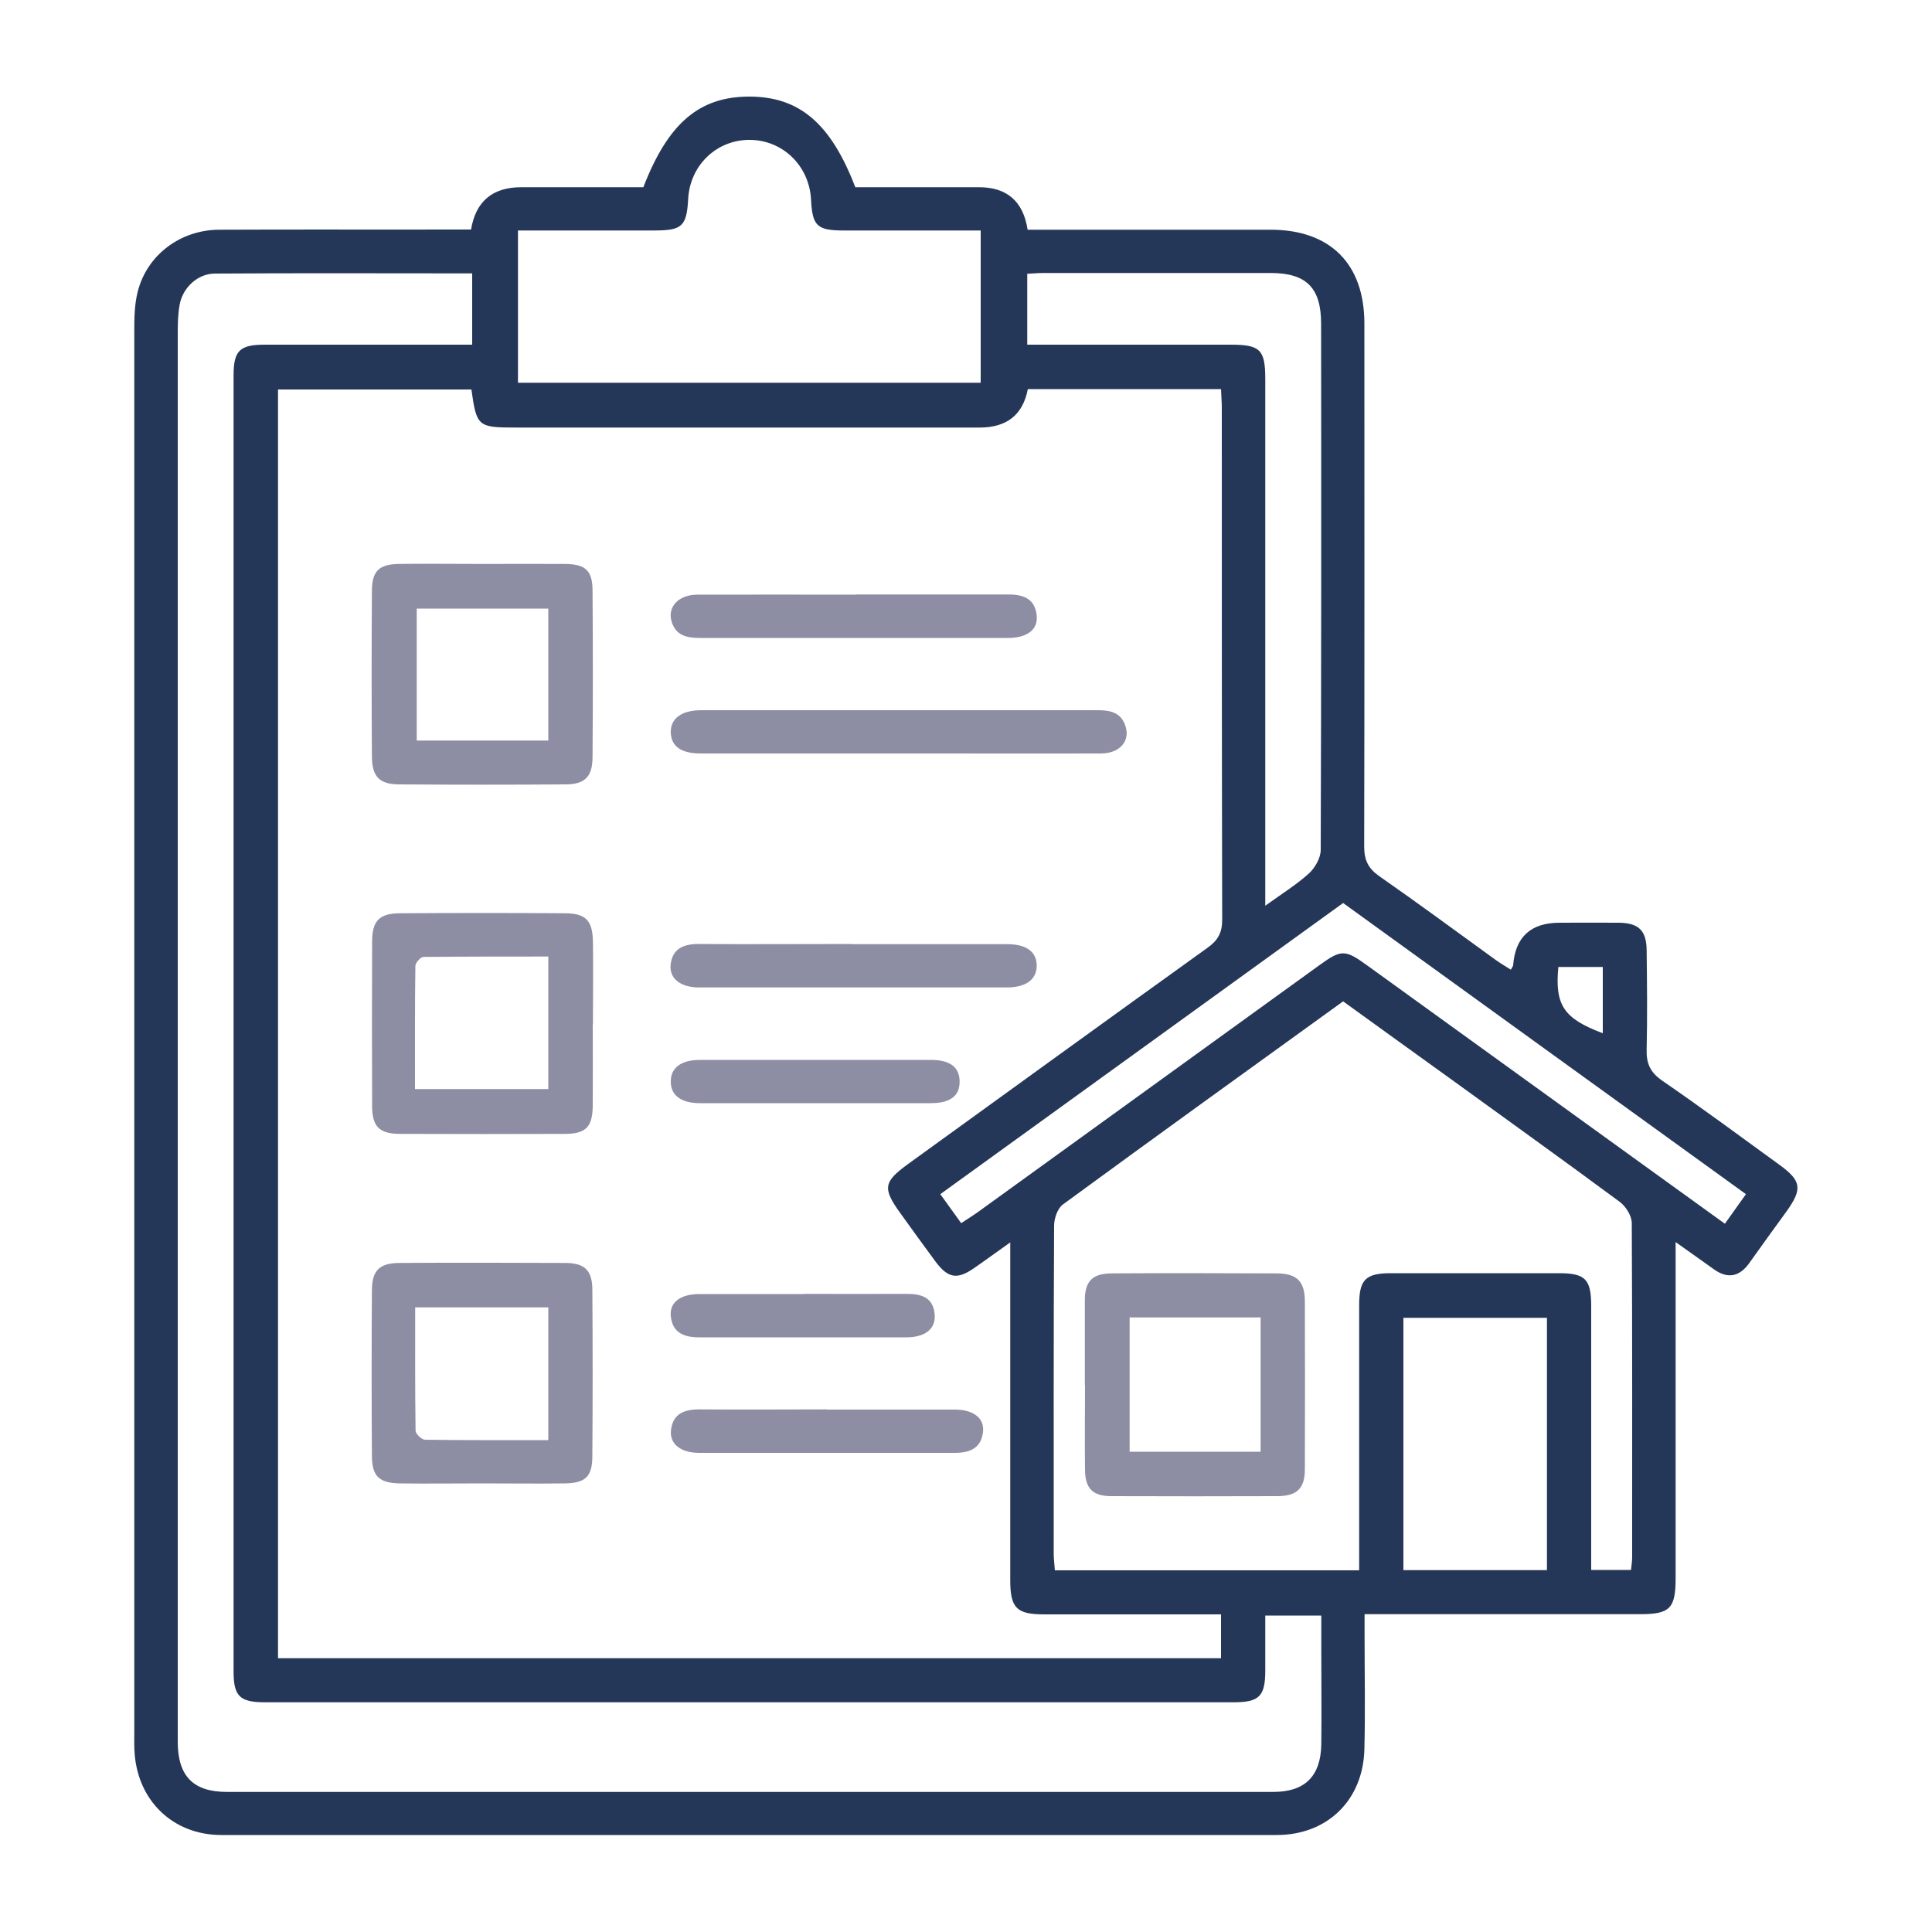 <?xml version="1.0" encoding="UTF-8"?><svg id="Layer_1" xmlns="http://www.w3.org/2000/svg" viewBox="0 0 100 100"><defs><style>.cls-1{fill:#253758;}.cls-2{fill:#8d8ea3;}</style></defs><path class="cls-1" d="M24.38,11.89q.36-2.2,2.61-2.2c2.11,0,4.23,0,6.31,0,1.28-3.32,2.9-4.69,5.48-4.69,2.59,0,4.22,1.38,5.49,4.69,2.11,0,4.25,0,6.4,0q2.18,0,2.52,2.2c.32,0,.65,0,.99,0,3.86,0,7.72,0,11.58,0,3.09,0,4.86,1.76,4.86,4.86,0,9.02.01,18.05-.01,27.07,0,.7.21,1.13.78,1.53,2.04,1.42,4.04,2.9,6.06,4.36.24.17.5.32.75.48.07-.13.12-.18.12-.23q.17-2.2,2.41-2.2c1.03,0,2.05-.01,3.08,0,1.01.02,1.41.4,1.42,1.43.02,1.71.04,3.42,0,5.13-.02.72.18,1.18.8,1.61,2.05,1.41,4.05,2.89,6.06,4.35,1.16.84,1.22,1.26.36,2.45-.64.88-1.28,1.76-1.91,2.65-.51.71-1.12.83-1.84.31-.6-.43-1.2-.85-1.97-1.4,0,.51,0,.83,0,1.15,0,5.41,0,10.83,0,16.24,0,1.57-.29,1.87-1.84,1.87-4.39,0-8.78,0-13.16,0h-1.1c0,.45,0,.78,0,1.12,0,1.96.04,3.92-.01,5.88-.07,2.63-1.92,4.43-4.54,4.43-18.21,0-36.41,0-54.62,0-2.48,0-4.3-1.74-4.49-4.2-.03-.34-.02-.68-.02-1.03,0-24.21,0-48.41,0-72.62,0-.68.01-1.38.18-2.04.48-1.89,2.2-3.19,4.21-3.2,4.01-.02,8.03,0,12.04-.01.34,0,.67,0,1,0ZM52.3,64.3c-.75.53-1.32.95-1.9,1.35-.86.59-1.33.51-1.97-.34-.61-.82-1.21-1.66-1.81-2.49-.95-1.31-.9-1.64.38-2.57,5.17-3.74,10.33-7.48,15.51-11.2.54-.39.75-.78.75-1.45-.02-8.84-.02-17.68-.02-26.51,0-.3-.03-.61-.04-.95h-10q-.38,1.99-2.49,1.99c-8,0-16,0-24,0-1.98,0-2.04-.05-2.31-1.97h-10.01v65.67h48.81v-2.27c-.38,0-.71,0-1.04,0-2.71,0-5.42,0-8.12,0-1.42,0-1.75-.33-1.75-1.77,0-3.83,0-7.66,0-11.48,0-1.93,0-3.85,0-6ZM24.45,14.15c-4.5,0-8.91-.02-13.32.01-.9,0-1.67.73-1.83,1.6-.09.48-.1.99-.1,1.49,0,19.88,0,39.76,0,59.65,0,4.42,0,8.84,0,13.25,0,1.79.81,2.6,2.55,2.6,18.05,0,36.1,0,54.15,0,1.64,0,2.46-.81,2.49-2.46.02-1.65,0-3.3,0-4.95,0-.57,0-1.15,0-1.72h-2.9c0,.99,0,1.92,0,2.84,0,1.34-.31,1.65-1.64,1.65-16.71,0-33.42,0-50.14,0-1.29,0-1.62-.31-1.62-1.58,0-22.37,0-44.74,0-67.11,0-1.27.32-1.58,1.61-1.58,3.24,0,6.47,0,9.71,0,.33,0,.66,0,1.03,0v-3.7ZM70.35,81.27c0-.44,0-.78,0-1.12,0-4.2,0-8.4,0-12.6,0-1.32.33-1.65,1.65-1.65,2.89,0,5.79,0,8.68,0,1.38,0,1.68.31,1.68,1.71,0,4.2,0,8.4,0,12.6v1.05h2.06c.03-.26.06-.47.06-.68,0-5.76.01-11.51-.02-17.27,0-.38-.31-.87-.62-1.1-2.92-2.16-5.88-4.28-8.83-6.42-1.83-1.32-3.67-2.64-5.49-3.96-4.89,3.53-9.71,7-14.5,10.51-.28.2-.46.72-.46,1.1-.03,5.66-.02,11.32-.02,16.99,0,.27.04.54.06.85h15.74ZM26.8,19.81h23.96v-7.88c-2.42,0-4.75,0-7.08,0-1.39,0-1.63-.23-1.7-1.59-.09-1.77-1.48-3.11-3.21-3.1-1.7.01-3.06,1.33-3.15,3.06-.08,1.41-.31,1.63-1.76,1.63-2.33,0-4.66,0-7.05,0v7.88ZM65.49,46.88c.89-.64,1.63-1.1,2.27-1.68.31-.29.6-.8.6-1.21.03-9.08.03-18.16.02-27.24,0-1.86-.77-2.62-2.61-2.62-3.92,0-7.84,0-11.76,0-.29,0-.59.03-.84.04v3.67c.43,0,.76,0,1.1,0,3.14,0,6.28,0,9.43,0,1.53,0,1.79.26,1.79,1.78,0,8.68,0,17.35,0,26.03v1.22ZM80.07,81.27v-13.06h-7.43v13.06h7.43ZM49.75,63.31c.31-.2.57-.37.82-.54,5.92-4.28,11.84-8.56,17.76-12.84,1.08-.78,1.3-.78,2.38,0,4.54,3.28,9.07,6.55,13.61,9.83,1.63,1.18,3.27,2.36,4.96,3.58.38-.53.71-1,1.09-1.53-6.97-5.03-13.89-10.04-20.85-15.07-6.96,5.03-13.88,10.03-20.85,15.07.38.52.71.99,1.08,1.5ZM80.66,50.05c-.19,1.98.28,2.67,2.3,3.43v-3.43h-2.3Z"/><path class="cls-2" d="M30.68,53.03c0,1.4.01,2.8,0,4.2-.01,1.11-.36,1.46-1.46,1.46-2.83.01-5.66.01-8.49,0-1.1,0-1.47-.37-1.47-1.46-.01-2.83-.01-5.66,0-8.49,0-1.09.38-1.47,1.47-1.47,2.83-.02,5.66-.02,8.49,0,1.1,0,1.45.37,1.47,1.47.02,1.43,0,2.86,0,4.29ZM21.49,56.37h6.89v-6.86c-2.19,0-4.32,0-6.46.02-.15,0-.41.3-.42.46-.03,2.11-.02,4.21-.02,6.38Z"/><path class="cls-2" d="M24.96,29.19c1.43,0,2.86-.01,4.29,0,1.07.01,1.42.35,1.42,1.4.02,2.86.02,5.72,0,8.58,0,1.03-.39,1.43-1.41,1.43-2.86.02-5.72.02-8.58,0-1.03,0-1.42-.39-1.43-1.42-.02-2.86-.02-5.72,0-8.58,0-1.05.37-1.4,1.42-1.41,1.43-.02,2.86,0,4.29,0ZM28.38,38.33v-6.83h-6.81v6.83h6.81Z"/><path class="cls-2" d="M24.88,76.78c-1.4,0-2.8.02-4.2,0-1.05-.02-1.42-.37-1.43-1.4-.02-2.86-.02-5.72,0-8.58,0-1.04.39-1.42,1.41-1.43,2.86-.02,5.72-.01,8.58,0,1.03,0,1.42.38,1.42,1.41.02,2.86.02,5.72,0,8.58,0,1.06-.35,1.4-1.41,1.42-1.46.02-2.92,0-4.38,0ZM28.38,74.54v-6.87h-6.89c0,2.17-.01,4.27.02,6.38,0,.17.32.47.49.47,2.1.03,4.21.02,6.37.02Z"/><path class="cls-2" d="M46.54,39c-3.42,0-6.84,0-10.26,0-1.02,0-1.53-.36-1.56-1.07-.03-.73.55-1.17,1.57-1.17,6.84,0,13.68,0,20.52,0,.63,0,1.19.1,1.43.78.29.8-.27,1.46-1.26,1.46-2.64.01-5.28,0-7.93,0-.84,0-1.68,0-2.52,0Z"/><path class="cls-2" d="M44.28,30.77c2.64,0,5.29,0,7.93,0,.79,0,1.37.24,1.45,1.1.07.72-.5,1.15-1.48,1.15-5.32,0-10.64,0-15.96,0-.68,0-1.25-.13-1.46-.86-.22-.75.36-1.37,1.31-1.38,2.74-.01,5.47,0,8.21,0Z"/><path class="cls-2" d="M44.12,48.87c2.67,0,5.35,0,8.02,0,.99,0,1.52.4,1.52,1.11,0,.71-.54,1.12-1.52,1.13-5.32,0-10.64,0-15.96,0-.95,0-1.54-.46-1.47-1.17.09-.85.68-1.08,1.46-1.08,2.64.02,5.29,0,7.93,0Z"/><path class="cls-2" d="M42.8,72.96c2.21,0,4.41,0,6.62,0,.96,0,1.54.44,1.46,1.15-.09.85-.68,1.09-1.46,1.09-4.41,0-8.82,0-13.23,0-.95,0-1.54-.46-1.46-1.17.09-.85.68-1.08,1.46-1.08,2.21.02,4.41,0,6.62,0Z"/><path class="cls-2" d="M42.2,57.1c-1.99,0-3.98,0-5.97,0-.98,0-1.52-.41-1.51-1.13,0-.71.54-1.11,1.52-1.11,3.98,0,7.96,0,11.94,0,1,0,1.49.38,1.49,1.13,0,.74-.49,1.11-1.5,1.11-1.99,0-3.98,0-5.97,0Z"/><path class="cls-2" d="M41.62,66.97c1.77,0,3.55.01,5.32,0,.78,0,1.38.2,1.44,1.09.05.73-.5,1.16-1.47,1.16-3.58,0-7.16,0-10.74,0-.78,0-1.37-.25-1.45-1.1-.07-.71.5-1.14,1.48-1.14,1.81,0,3.61,0,5.42,0Z"/><path class="cls-2" d="M56.15,71.7c0-1.46,0-2.92,0-4.38,0-1.01.39-1.41,1.42-1.41,2.83-.02,5.66-.01,8.49,0,1.07,0,1.48.41,1.48,1.46.01,2.89.01,5.78,0,8.67,0,1-.41,1.4-1.43,1.4-2.86.01-5.72.01-8.58,0-.97,0-1.36-.39-1.37-1.36-.02-1.46,0-2.92,0-4.38ZM58.47,68.19v6.95h6.78v-6.95h-6.78Z"/></svg>